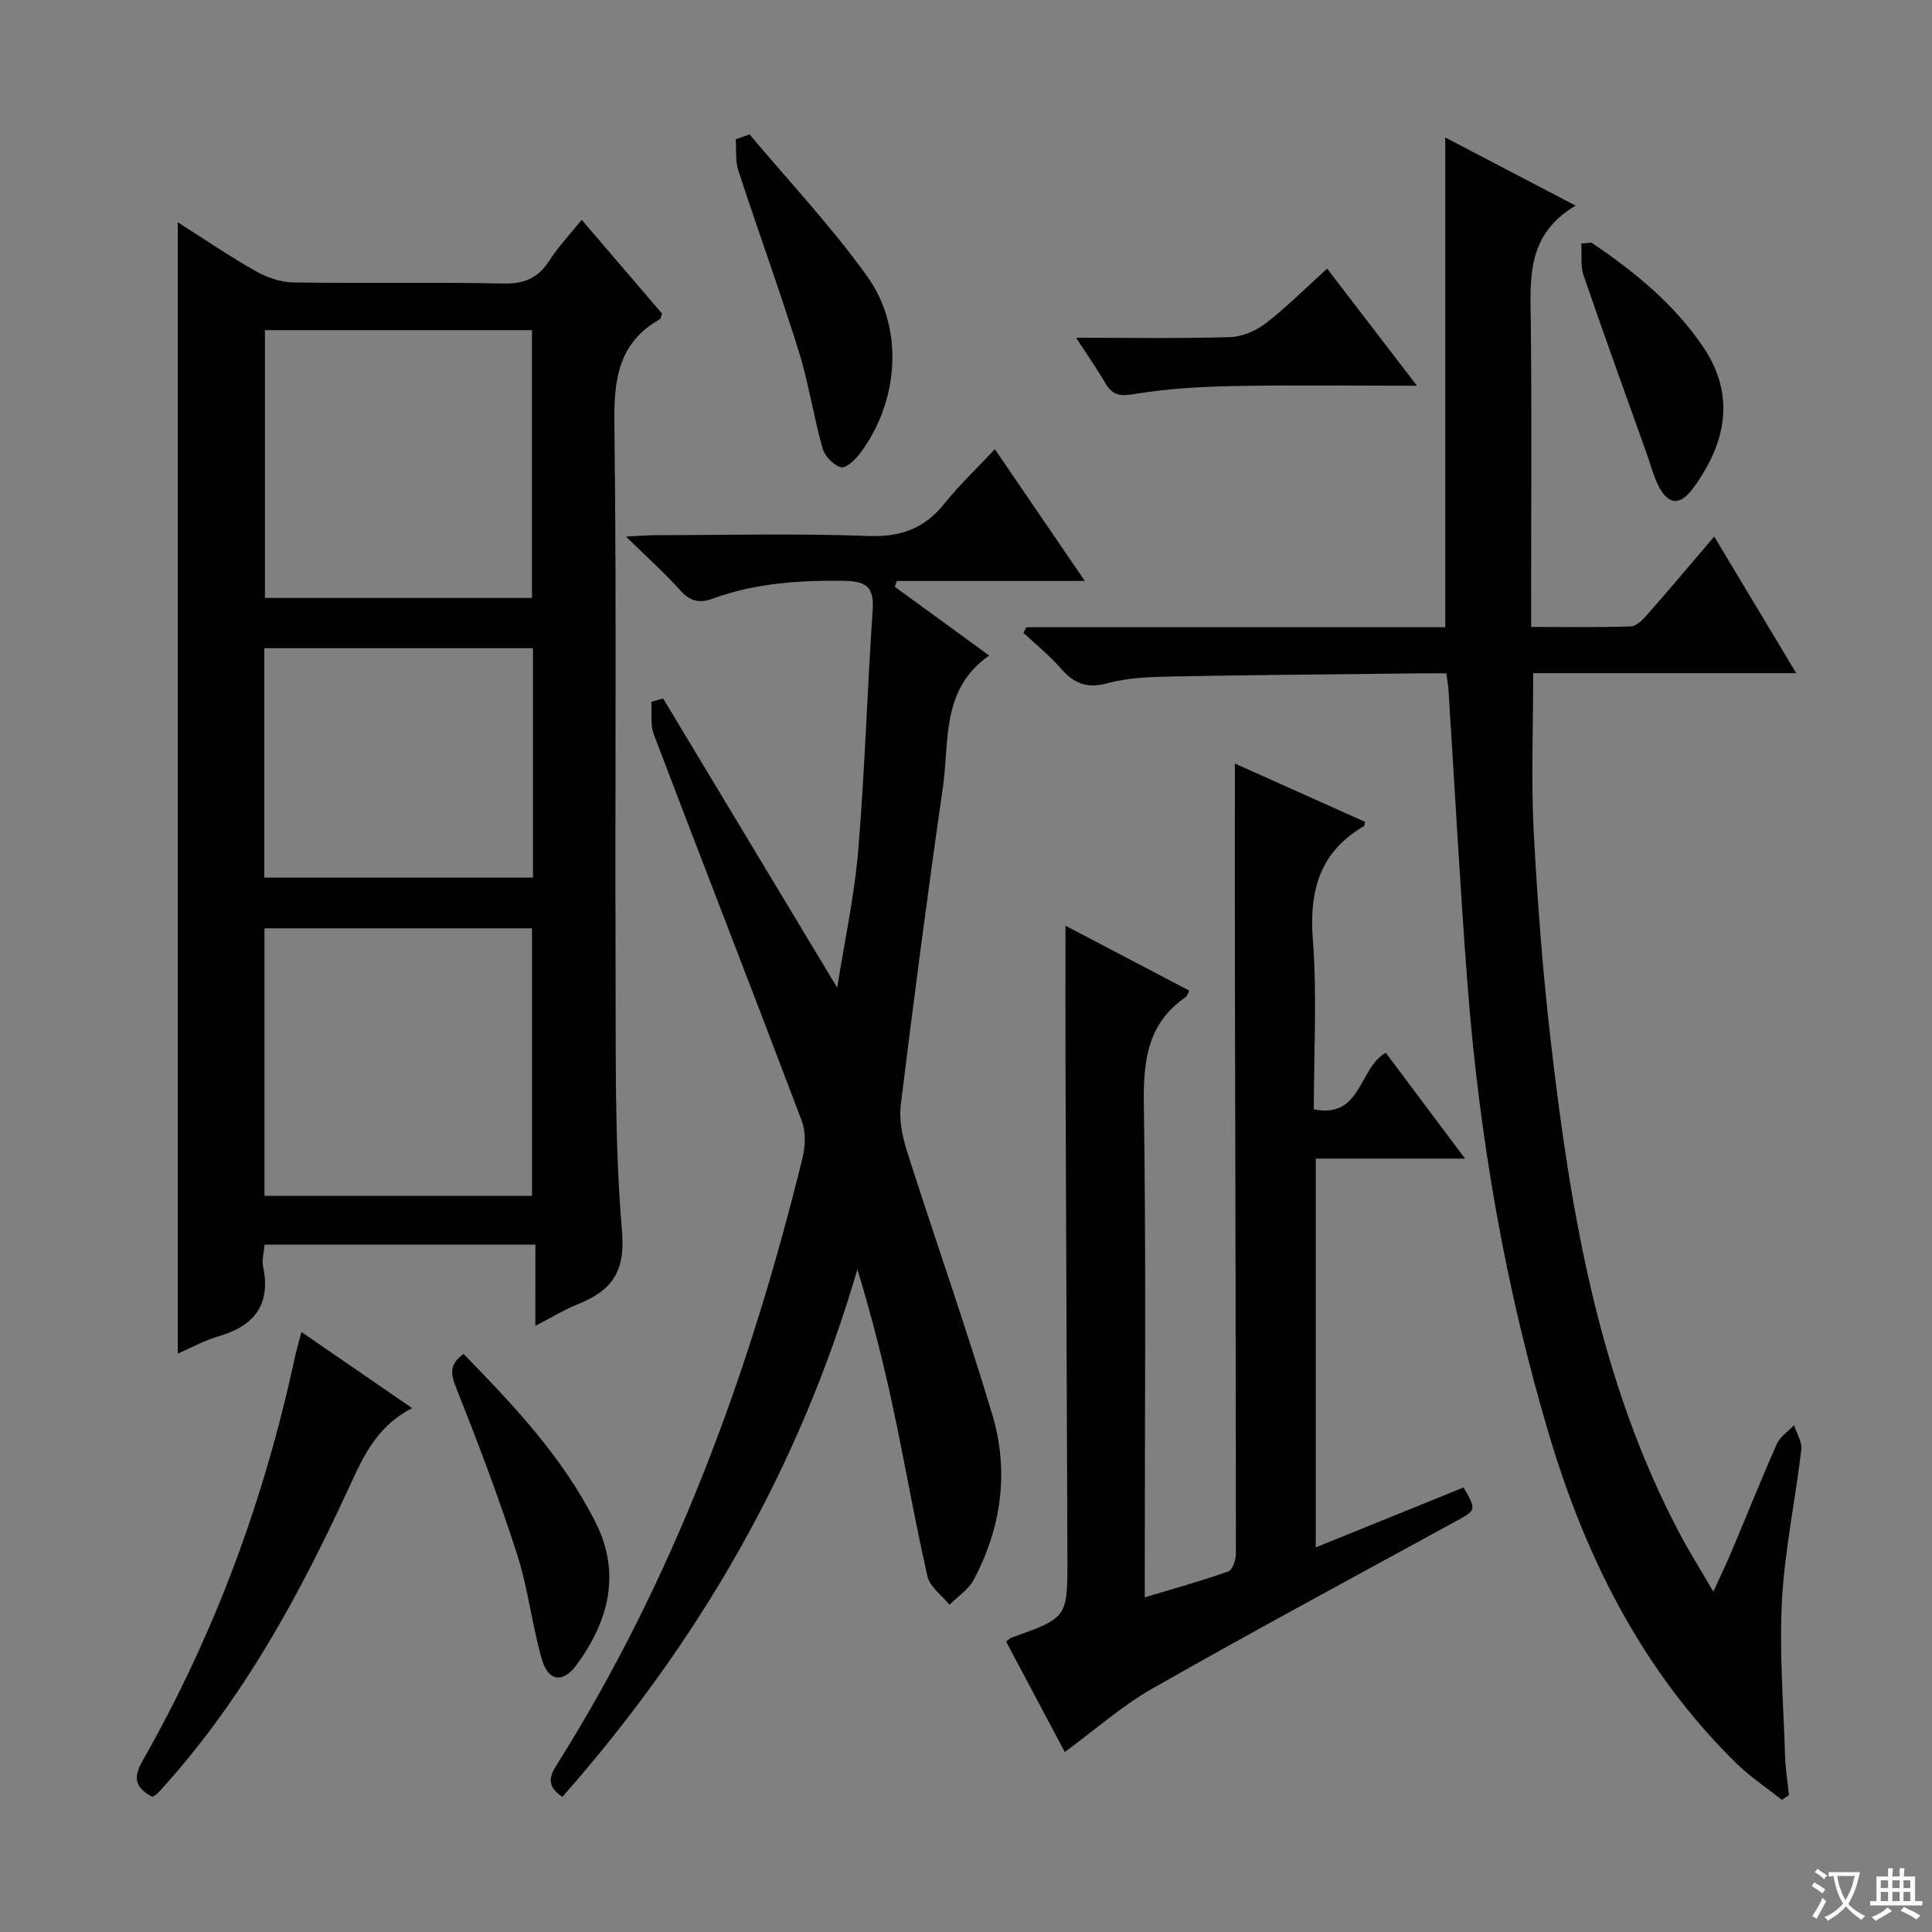 <svg enable-background="new 0 0 400 400" viewBox="0 0 400 400" xmlns="http://www.w3.org/2000/svg"><rect x="0" y="0" width="400" height="400" fill="#808080" stroke="none"/><path d="m377.9 391.2c-.2.3-.4.5-.6.8-.7-.6-1.4-1-2.2-1.5.2-.3.4-.5.5-.8.6.4 1.4.8 2.3 1.5zm-1.8 6.1c-.2-.2-.5-.4-.9-.6.4-.6.8-1.2 1.2-1.9s.7-1.3.9-1.9c.3.3.5.5.8.7-.7 1.3-1.4 2.6-2 3.7zm2.2-9c-.3.3-.5.5-.6.8-.6-.6-1.3-1.1-2-1.5.3-.3.5-.5.6-.7.6.5 1.3.9 2 1.4zm.3.2v-.9h2 4.5c-.3 1.3-.6 2.5-1 3.6s-.9 2.1-1.4 3c.4.5 1 1 1.6 1.4s1.2.8 1.9 1.1c-.3.2-.5.4-.8.8-.4-.3-1-.7-1.6-1.2s-1.2-1.1-1.6-1.6c-.5.6-1.1 1.1-1.7 1.6s-1.4.9-2.1 1.4c-.1-.3-.3-.5-.7-.8.6-.2 1.2-.5 1.9-1s1.4-1.1 2-1.8c-.5-.8-.9-1.6-1.2-2.5s-.6-2-.8-3.2c-.4.1-.7.1-1 .1zm2.5 2.7c.3 1 .7 1.7 1 2.2.3-.5.6-1.1 1-2s.6-1.9.9-3h-3.2-.4c.1.9.3 1.8.7 2.8z" fill="#fafbfa"/><path d="m396.5 388.5v1.5 3.6h1.5v.9c-.4 0-1 0-1.7 0h-7.9c-.5 0-.9 0-1.2 0v-.9h1.3v-3.5c0-.7 0-1.2 0-1.6h2.4c0-.8 0-1.4 0-1.7h1c0 .3-.1.8-.1 1.7h1.5c0-.8 0-1.4 0-1.7h1c0 .3-.1.9-.1 1.7zm-8.2 9.2c-.2-.3-.5-.5-.8-.8.8-.3 1.4-.6 1.9-.9s1-.7 1.4-1.1c.3.3.6.5.9.8-1.6 1-2.8 1.6-3.4 2zm2.6-6.8v-1.6h-1.5v1.6zm0 2.7v-1.9h-1.5v1.9zm2.4-2.7v-1.6h-1.5v1.6zm0 2.7v-1.9h-1.5v1.9zm.2 2 .7-.8c.4.2.9.5 1.6.8s1.3.7 1.8 1c-.3.3-.5.5-.8.8-.4-.3-1.5-1-3.3-1.8zm2-4.7v-1.6h-1.4v1.6zm0 2.7v-1.9h-1.4v1.9z" fill="#fafbfa"/><g fill="#010000"><path d="m110.85 257.68c-19.25 0-37.49 0-56.08 0-.13 1.69-.59 3.2-.3 4.56 1.67 8-1.93 12.34-9.37 14.48-2.82.81-5.45 2.3-8.3 3.54 0-78.16 0-156.02 0-234.25 5.28 3.36 10.6 6.99 16.18 10.15 2.32 1.32 5.2 2.28 7.84 2.32 14.49.22 28.99-.09 43.47.22 4.36.09 7.16-1.19 9.46-4.76 1.87-2.9 4.29-5.46 6.69-8.43 5.74 6.7 11.24 13.12 16.64 19.43-.25.61-.29 1.05-.5 1.17-8.52 4.85-9.5 12.39-9.38 21.51.48 37.48.1 74.96.25 112.44.07 18.3-.23 36.67 1.33 54.86.74 8.66-2.31 12.34-9.22 15.13-2.73 1.1-5.28 2.68-8.72 4.45.01-5.87.01-11.05.01-16.82zm-.71-133.88c0-18.79 0-37.13 0-55.45-18.69 0-36.93 0-55.29 0v55.45zm-55.38 68.4v55.39h55.39c0-18.57 0-36.92 0-55.39-18.58 0-36.72 0-55.39 0zm55.59-58c-18.79 0-37.05 0-55.63 0v47.5h55.63c0-15.89 0-31.47 0-47.5z"/><path d="m212.53 129.86h86.7c0-33.9 0-67.27 0-101.39 8.76 4.58 17.32 9.06 26.98 14.1-10.36 6.11-9.36 15.41-9.27 24.64.2 18.83.06 37.66.06 56.49v6.1c7.1 0 13.87.12 20.63-.11 1.19-.04 2.52-1.41 3.44-2.46 4.5-5.12 8.88-10.34 13.84-16.14 5.63 9.37 11.03 18.36 16.98 28.28-18.89 0-36.62 0-54.46 0 0 11.34-.45 22.13.11 32.87.78 14.76 1.91 29.53 3.63 44.21 4.07 34.91 9.88 69.42 26.57 101.03 2.01 3.81 4.31 7.46 6.99 12.06 1.52-3.34 2.76-5.9 3.86-8.52 3.1-7.35 6.04-14.77 9.28-22.05.68-1.53 2.36-2.61 3.58-3.9.53 1.71 1.68 3.49 1.49 5.11-1.23 10.39-3.43 20.7-4 31.11-.58 10.71.31 21.51.64 32.26.09 2.71.52 5.41.8 8.12-.49.32-.97.64-1.46.96-3.14-2.49-6.54-4.72-9.39-7.51-19.23-18.89-31.01-42.05-38.67-67.61-9.19-30.66-14.59-62.01-17.04-93.87-1.55-20.21-2.62-40.46-3.92-60.7-.06-.97-.24-1.92-.44-3.53-1.92 0-3.7-.02-5.48 0-17.15.2-34.29.32-51.43.65-4.47.09-9.08.26-13.35 1.41-4.24 1.14-6.87 0-9.55-3.06-2.34-2.69-5.17-4.95-7.78-7.41.23-.38.44-.76.66-1.14z"/><path d="m205.97 93c6.44 9.43 12.23 17.91 18.63 27.28-13.6 0-26.27 0-38.93 0-.14.4-.27.81-.41 1.21 6.31 4.6 12.62 9.19 19.54 14.23-10.01 6.97-8.21 17.73-9.59 27.33-3.15 21.85-6.01 43.74-8.71 65.65-.39 3.13.31 6.59 1.28 9.65 5.79 18.18 12.16 36.18 17.64 54.45 3.53 11.74 1.96 23.43-3.84 34.3-1.08 2.03-3.31 3.45-5 5.15-1.57-1.96-4.06-3.7-4.56-5.9-2.65-11.63-4.66-23.39-7.16-35.06-2.04-9.52-4.44-18.96-7.35-28.49-12.02 41.28-32.88 77.27-61.08 109.22-2.78-1.87-3.04-3.67-1.33-6.37 24.55-38.9 40.13-81.47 51.05-125.9.6-2.43.7-5.43-.16-7.72-10.1-26.68-20.46-53.26-30.61-79.92-.77-2.04-.39-4.51-.54-6.79.82-.24 1.64-.47 2.45-.71 11.94 19.84 23.88 39.67 36.04 59.88 1.5-9.49 3.56-18.92 4.36-28.44 1.38-16.56 1.85-33.18 2.99-49.76.34-5.01-1.54-5.99-6.2-6.04-9.24-.1-18.26.5-26.99 3.72-2.56.94-4.57.57-6.57-1.66-3.28-3.66-6.96-6.95-11.32-11.22 2.93-.14 4.51-.28 6.1-.28 14.66-.02 29.34-.4 43.98.16 6.81.26 11.77-1.54 15.94-6.81 2.98-3.73 6.52-7.05 10.35-11.16z"/><path d="m272.41 320.37c10.42-4.22 20.53-8.32 30.62-12.41 2.72 4.81 2.65 4.68-1.97 7.2-20.85 11.39-41.77 22.66-62.42 34.4-6.3 3.58-11.83 8.51-18.19 13.17-3.96-7.44-8.04-15.11-12.14-22.84.53-.43.74-.7 1.02-.8 11.67-4.15 11.71-4.15 11.67-16.46-.12-34.33-.27-68.65-.4-102.98-.03-9.12 0-18.24 0-27.99 8.52 4.47 17.07 8.95 25.64 13.45-.39.73-.47 1.13-.72 1.3-7.92 5.43-8.83 13.13-8.7 22.14.48 31.99.19 63.99.19 95.99v6.17c6.06-1.82 11.73-3.39 17.27-5.35.87-.31 1.6-2.37 1.6-3.62-.01-40.99-.13-81.98-.21-122.98-.03-13.44 0-26.89 0-40.68 8.82 3.95 17.88 8.01 26.93 12.07-.09.38-.06.8-.23.9-9.1 5.34-11.34 13.28-10.56 23.48.89 11.57.2 23.27.2 35.15 9.93 1.98 9.25-8.54 14.9-11.72 5.25 7 10.59 14.14 16.41 21.92-10.7 0-20.6 0-30.9 0-.01 26.79-.01 53.19-.01 80.49z"/><path d="m62.41 275.78c7.63 5.25 14.97 10.3 22.93 15.77-7.84 3.96-10.53 10.93-13.7 17.76-9.55 20.58-20.35 40.44-35.26 57.77-1.19 1.39-2.41 2.76-3.65 4.11-.33.35-.8.57-1.18.83-3.41-1.82-4.16-3.75-2.01-7.51 14.82-26.01 25.1-53.79 31.41-83.05.38-1.74.88-3.45 1.46-5.68z"/><path d="m155.19 27.82c8.19 9.78 17 19.11 24.39 29.45 7.67 10.74 6.51 25.74-1.39 36.43-1.01 1.37-2.98 3.3-4.05 3.04-1.54-.36-3.38-2.29-3.83-3.9-1.89-6.69-2.9-13.63-4.98-20.25-3.91-12.5-8.39-24.81-12.46-37.26-.65-2-.39-4.31-.55-6.48.96-.34 1.92-.68 2.87-1.03z"/><path d="m95.98 280.33c10.33 10.59 20.61 21.44 27.38 34.98 5.26 10.52 2.62 20.39-4.01 29.42-2.79 3.79-5.84 3.41-7.15-1.15-2.06-7.15-2.86-14.67-5.13-21.74-3.7-11.49-7.97-22.81-12.44-34.03-1.2-3.01-1.91-5.17 1.35-7.48z"/><path d="m222.8 69.93c11.21 0 21.53.18 31.84-.13 2.52-.08 5.39-1.29 7.42-2.86 4.33-3.34 8.21-7.25 12.71-11.32 6.1 7.95 12.08 15.76 18.59 24.24-13.32 0-25.73-.17-38.14.07-6.74.13-13.54.53-20.18 1.63-2.94.49-4.61.43-6.12-2.14-1.75-2.97-3.73-5.81-6.12-9.49z"/><path d="m329.47 50.22c8.85 5.97 17.07 12.63 23.14 21.59 6.97 10.28 4.55 20.37-2.19 29.42-2.68 3.6-5.12 3.25-7.11-.76-1.02-2.06-1.59-4.35-2.37-6.53-4.38-12.29-8.84-24.56-13.07-36.91-.69-2.02-.34-4.4-.47-6.61.69-.07 1.38-.13 2.07-.2z"/></g></svg>